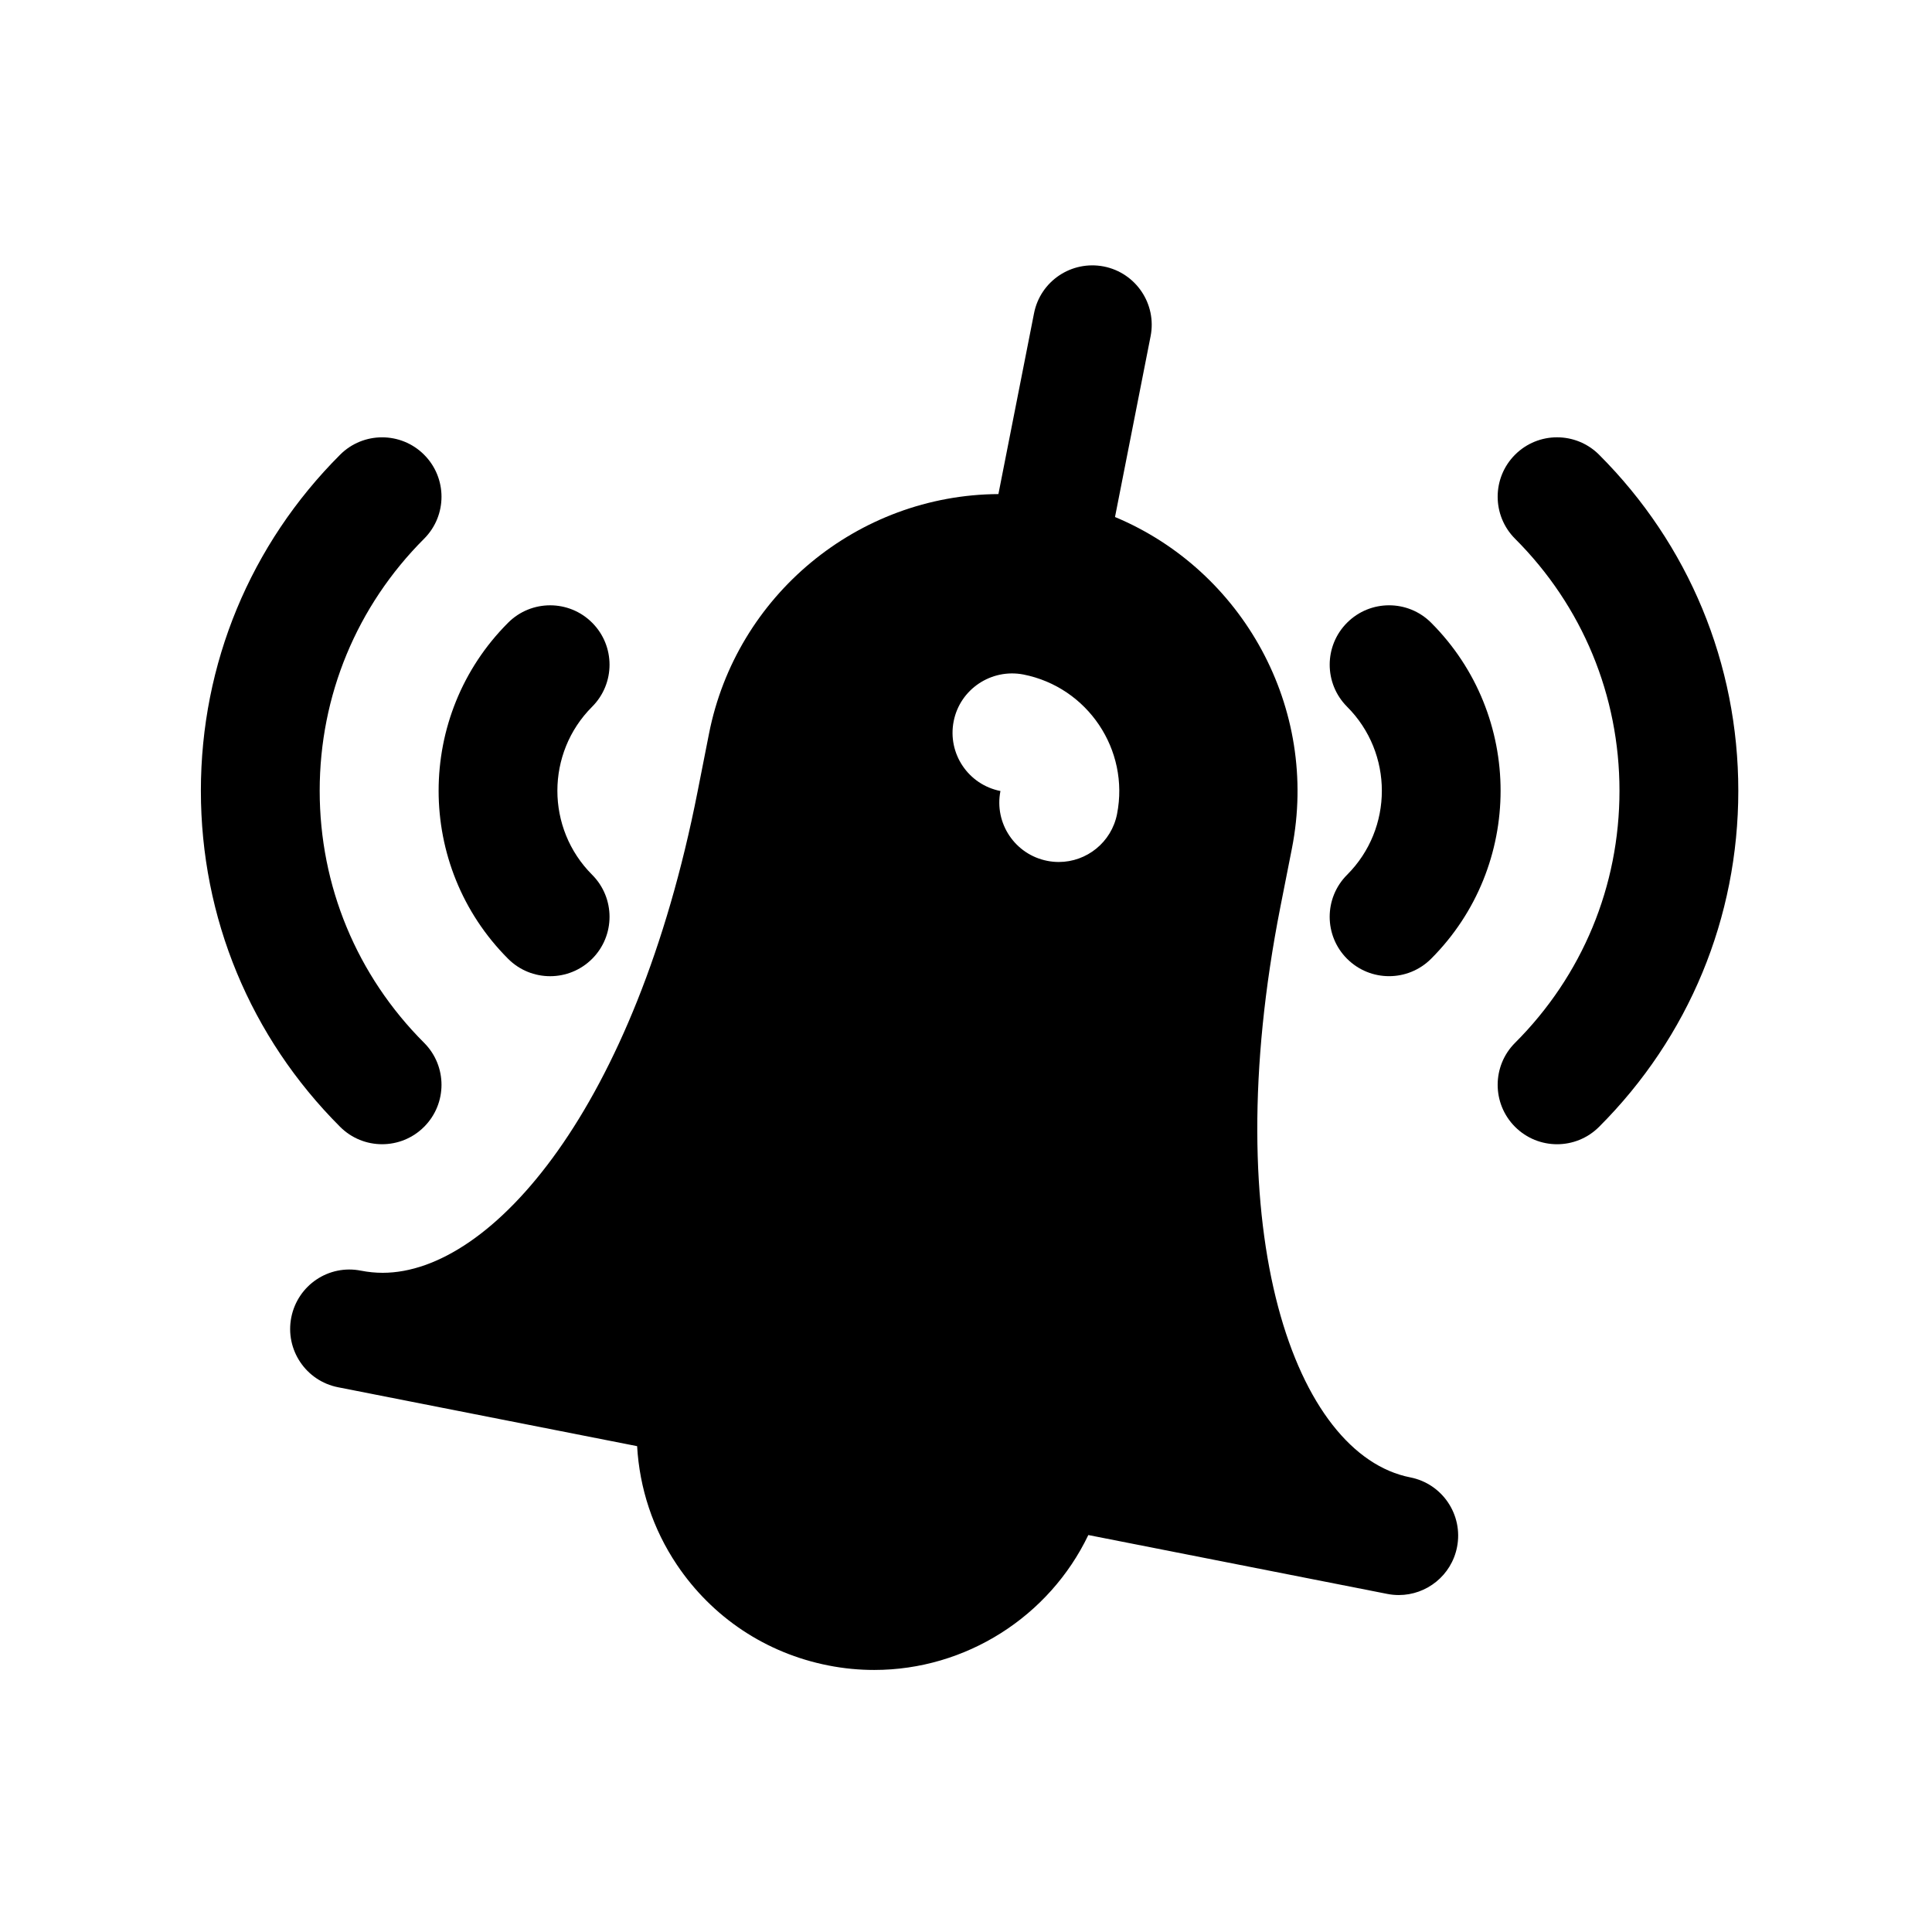 <?xml version="1.0" encoding="UTF-8"?>
<!-- Uploaded to: ICON Repo, www.iconrepo.com, Generator: ICON Repo Mixer Tools -->
<svg fill="#000000" width="800px" height="800px" version="1.1" viewBox="144 144 512 512" xmlns="http://www.w3.org/2000/svg">
 <g>
  <path d="m517.73 535.52c-30.371-6-51.547-64.188-34.41-151.21l3.047-15.445c7.352-37.297-13.082-73.738-46.879-87.852l9.43-47.902c1.684-8.527-3.871-16.809-12.398-18.492-8.566-1.66-16.816 3.871-18.492 12.406l-9.438 47.91c-37.258 0.219-69.477 26.844-76.695 63.496l-3.047 15.445c-16.477 83.648-54.434 127.42-83.418 127.43h-0.008c-1.914 0-3.832-0.188-5.723-0.559h-0.016c-8.582-1.723-16.809 3.871-18.492 12.398-1.676 8.535 3.871 16.816 12.406 18.492l79.246 15.609c0.637 11.117 4.156 21.914 10.523 31.41 9.367 13.965 23.617 23.449 40.125 26.703 4.094 0.812 8.172 1.195 12.195 1.195 24.223 0 46.344-14.09 56.734-35.754l79.215 15.602c1.031 0.203 2.055 0.301 3.062 0.301 7.375 0 13.949-5.195 15.43-12.699 1.684-8.535-3.867-16.809-12.398-18.484zm-77.699-175.8c-1.48 7.512-8.062 12.715-15.438 12.715-1.008 0-2.023-0.094-3.055-0.301-8.535-1.676-14.09-9.949-12.414-18.484l0.008-0.023c-8.535-1.684-14.082-9.949-12.398-18.484 1.684-8.535 9.996-14.027 18.492-12.391 17.02 3.363 28.152 19.949 24.805 36.969z"/>
  <path d="m278.65 398.09c3.078 3.078 7.102 4.613 11.141 4.613 4.031 0 8.055-1.535 11.133-4.606 6.148-6.148 6.148-16.113 0-22.27-12.281-12.281-12.281-32.258 0-44.539 6.148-6.148 6.148-16.113 0-22.262-6.141-6.148-16.121-6.148-22.262 0-24.559 24.543-24.559 64.5-0.012 89.062z"/>
  <path d="m245.26 447.23c4.031 0 8.062-1.535 11.133-4.613 6.148-6.148 6.148-16.113 0-22.262-17.84-17.848-27.672-41.562-27.672-66.793s9.832-48.957 27.672-66.793c6.148-6.148 6.148-16.113 0-22.262-6.141-6.148-16.121-6.148-22.262 0-23.789 23.789-36.895 55.418-36.895 89.055 0 33.645 13.105 65.273 36.895 89.055 3.074 3.078 7.106 4.613 11.129 4.613z"/>
  <path d="m500.99 398.09c3.078 3.07 7.102 4.606 11.133 4.606s8.055-1.535 11.133-4.613c24.555-24.555 24.555-64.512 0-89.062-6.148-6.148-16.113-6.148-22.262 0-6.148 6.148-6.148 16.113 0 22.27 12.281 12.281 12.281 32.266 0 44.539-6.152 6.148-6.152 16.113-0.004 22.262z"/>
  <path d="m567.77 264.5c-6.148-6.141-16.113-6.148-22.262 0-6.148 6.148-6.148 16.113 0 22.27 17.848 17.84 27.672 41.559 27.672 66.797s-9.824 48.957-27.672 66.793c-6.148 6.141-6.148 16.113 0 22.262 3.078 3.078 7.109 4.613 11.133 4.613 4.023 0 8.055-1.535 11.133-4.613 23.793-23.781 36.895-55.41 36.895-89.055s-13.102-65.277-36.898-89.066z"/>
 </g>
</svg>